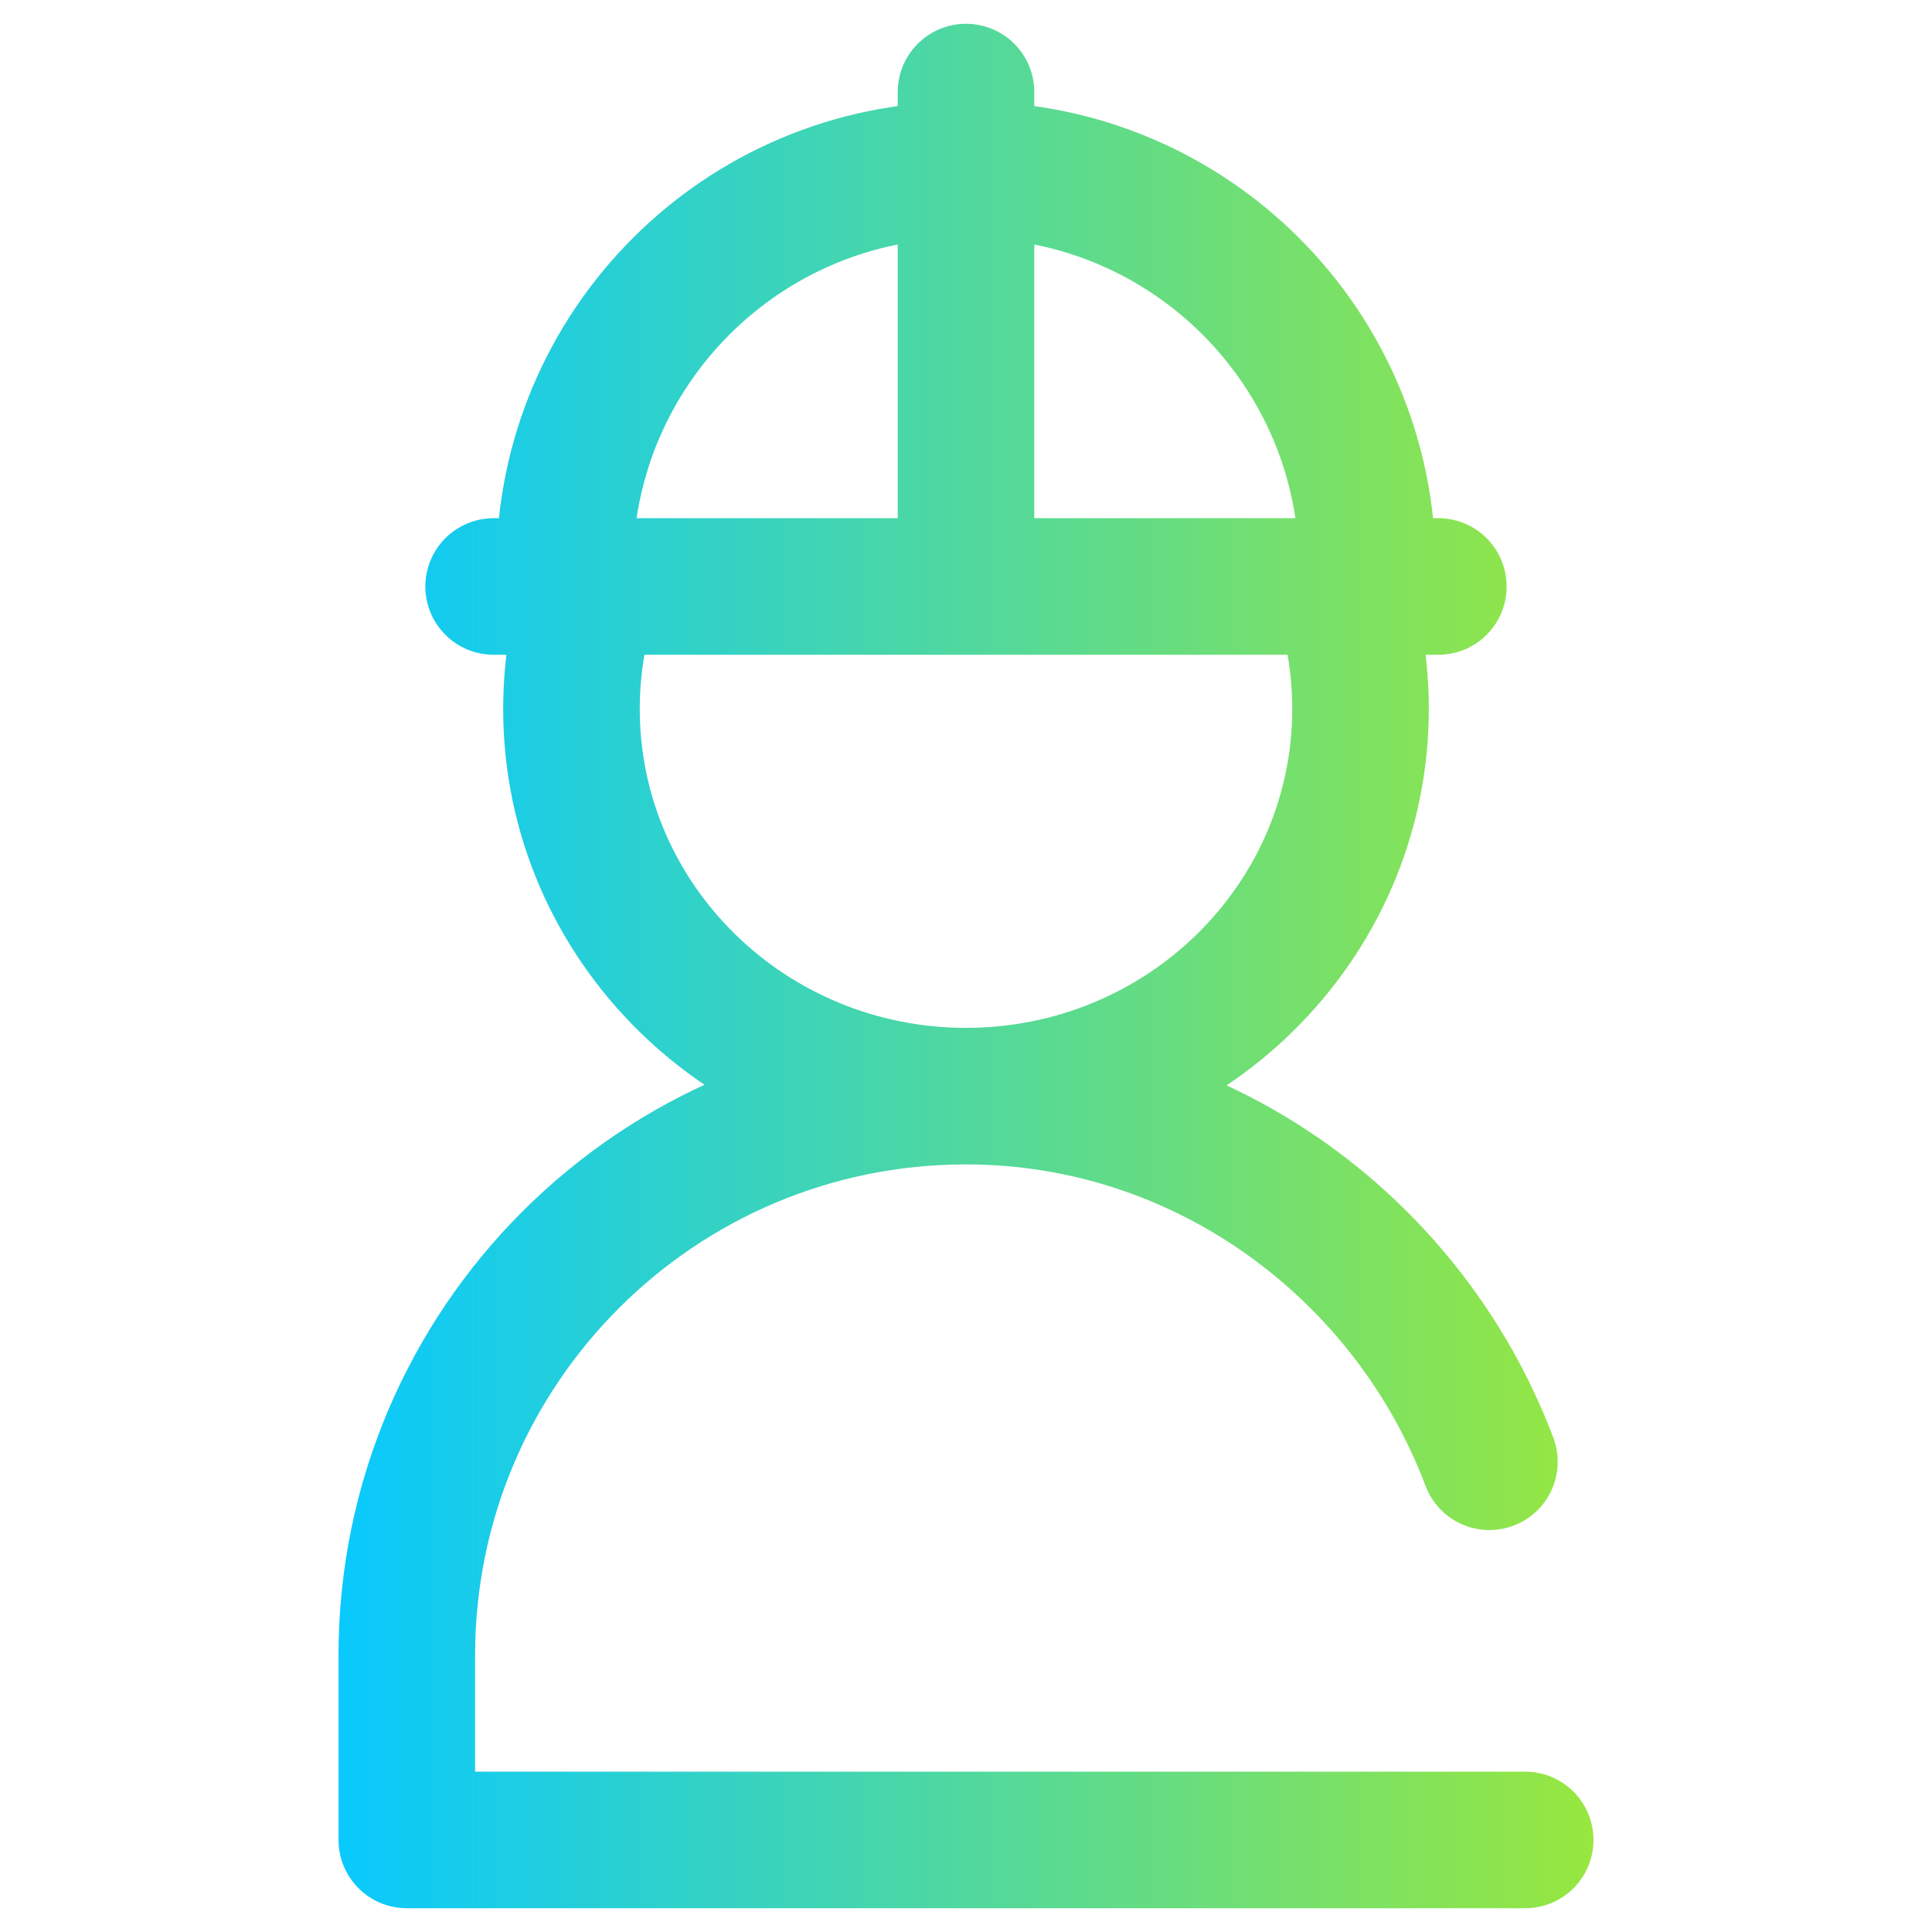 <?xml version="1.0" encoding="UTF-8"?>
<svg xmlns="http://www.w3.org/2000/svg" width="48" height="48" viewBox="0 0 48 48" fill="none">
  <path d="M12.264 14.571H35.736M24 27.233C18.587 27.233 14.198 22.926 14.198 17.613C14.198 16.55 14.374 15.527 14.698 14.571H33.302C33.626 15.527 33.802 16.55 33.802 17.613C33.802 22.926 29.413 27.233 24 27.233ZM24 27.233C29.948 27.233 35.022 31.062 37.004 36.317M24 27.233C16.327 27.233 10.107 33.453 10.107 41.126V45.713H37.893M24 2.287V13.807M33.972 14.101C33.972 8.645 29.549 4.222 24.093 4.222H23.907C18.451 4.222 14.028 8.645 14.028 14.101V14.571H33.972V14.101H33.972Z" stroke="url(#paint0_linear_2370_4139)" stroke-width="3.393" stroke-miterlimit="10" stroke-linecap="round" stroke-linejoin="round"></path>
  <defs>
    <linearGradient id="paint0_linear_2370_4139" x1="8.267" y1="24" x2="39.733" y2="24" gradientUnits="userSpaceOnUse">
      <stop stop-color="#08C9FF"></stop>
      <stop offset="1" stop-color="#98E73E"></stop>
    </linearGradient>
  </defs>
</svg>
